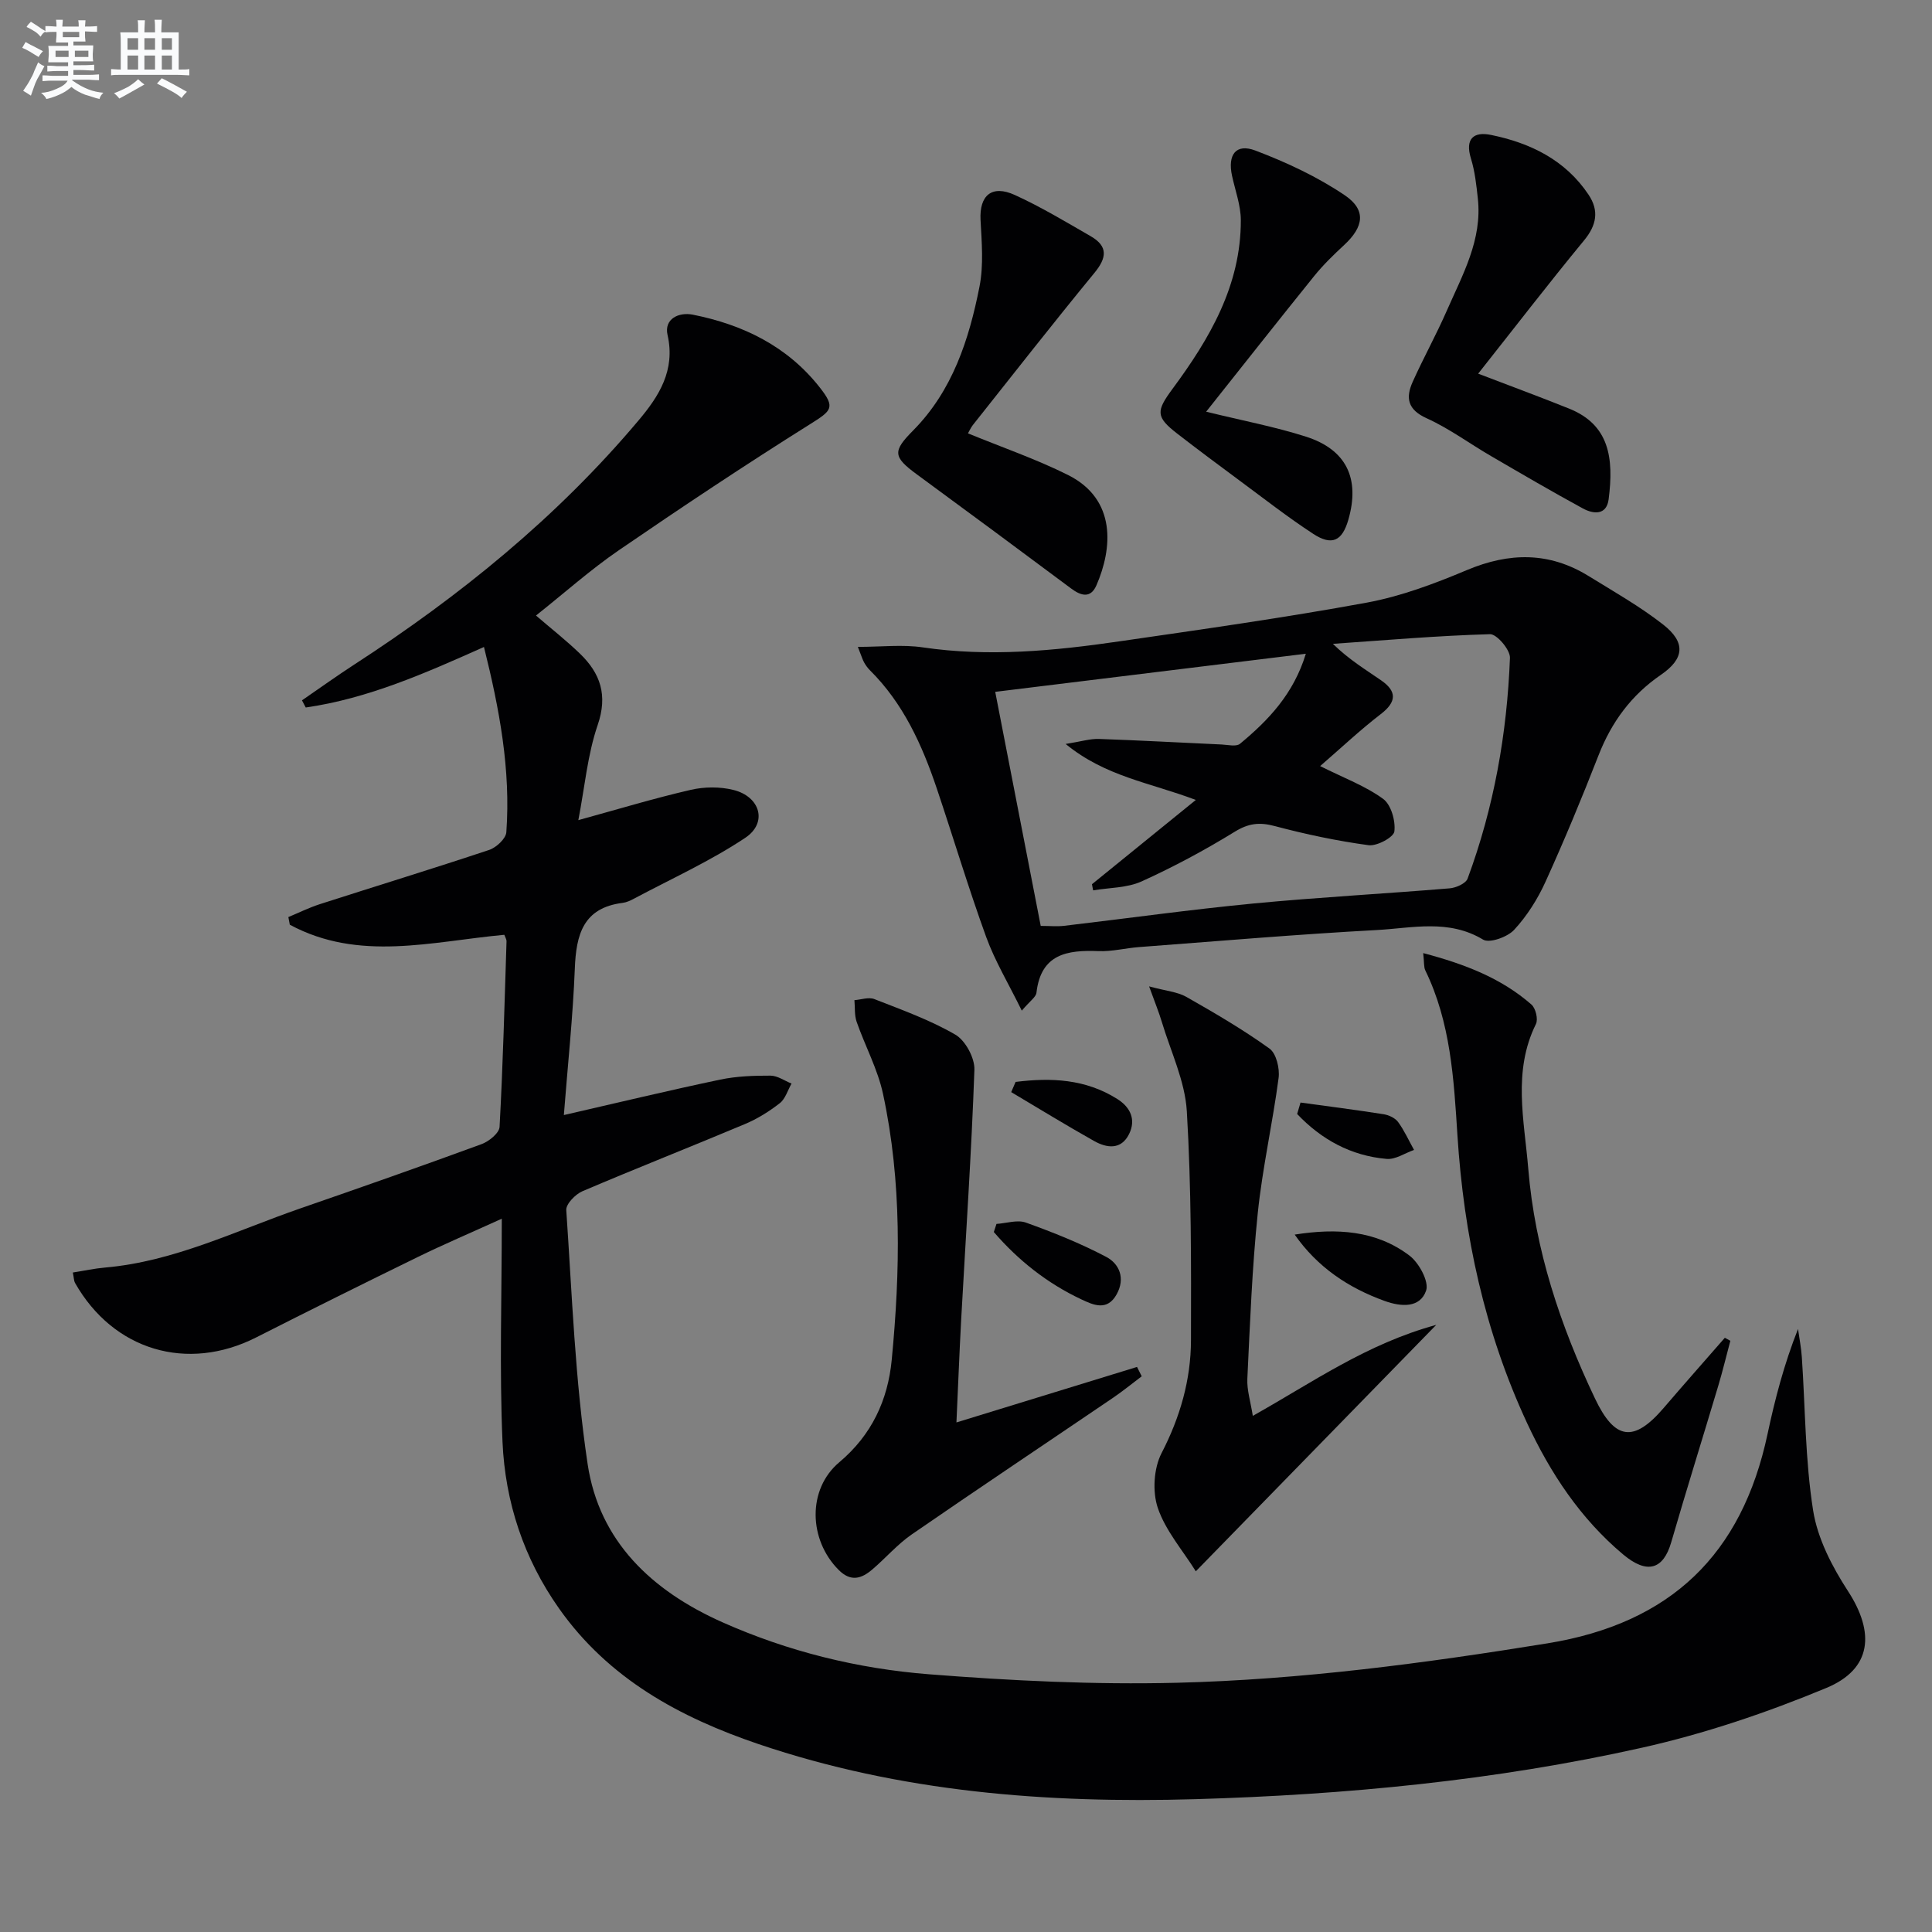<svg enable-background="new 0 0 400 400" viewBox="0 0 400 400" xmlns="http://www.w3.org/2000/svg"><rect x="0" y="0" width="400" height="400" fill="#808080" stroke="none"/><g fill="#010103"><path d="m116.74 230.86c11.38-2.61 21.85-5.13 32.38-7.34 3.38-.71 6.93-.83 10.41-.82 1.45.01 2.9 1.06 4.35 1.64-.79 1.38-1.27 3.15-2.43 4.06-2.2 1.72-4.66 3.25-7.23 4.33-11.18 4.7-22.47 9.14-33.63 13.9-1.46.62-3.43 2.65-3.35 3.9 1.2 17.55 1.82 35.21 4.42 52.57 2.4 16.03 13.3 26.26 27.88 32.76 13.66 6.08 28.04 9.62 42.79 10.78 17.05 1.34 34.22 2.18 51.31 1.76 25.75-.64 51.26-4.04 76.72-8.16 25.59-4.15 40.29-18.44 45.59-43.34 1.55-7.27 3.43-14.47 6.31-21.75.27 1.94.66 3.87.79 5.82.72 10.6.69 21.32 2.34 31.77.92 5.82 3.94 11.64 7.21 16.67 5.59 8.59 4.98 16.13-4.47 20.06-12.33 5.12-25.18 9.47-38.2 12.38-30.39 6.8-61.31 9.74-92.45 10.65-30.77.89-61.07-1.46-90.42-11.4-16.34-5.54-31.07-13.54-41.33-28.1-7.3-10.35-11.14-22.03-11.69-34.46-.65-14.94-.15-29.92-.15-46.22-6.72 3.05-12.11 5.35-17.37 7.92-11.19 5.47-22.34 11-33.44 16.64-14.3 7.26-29.63 2.72-37.56-11.29-.22-.4-.2-.93-.44-2.13 2.31-.36 4.49-.84 6.7-1.03 14.31-1.25 27.07-7.63 40.36-12.23 12.55-4.34 25.08-8.74 37.54-13.31 1.54-.56 3.68-2.29 3.75-3.58.7-12.79 1.03-25.6 1.44-38.41.01-.45-.3-.91-.46-1.36-14.99 1.38-30.09 5.64-44.41-2.09-.1-.53-.2-1.06-.3-1.58 2.17-.9 4.28-1.95 6.51-2.67 11.68-3.76 23.42-7.35 35.06-11.23 1.48-.49 3.46-2.33 3.56-3.66.93-12.89-1.4-25.42-4.63-38.36-12.16 5.43-24.01 10.68-36.9 12.53-.26-.49-.52-.99-.78-1.48 3.61-2.48 7.17-5.04 10.84-7.42 21.9-14.21 42.02-30.53 58.88-50.58 4.17-4.95 7.63-10.32 5.97-17.64-.76-3.35 2.32-4.79 5.24-4.21 10.39 2.07 19.56 6.53 26.26 15.05 3.32 4.22 2.5 4.8-2.04 7.65-13.37 8.39-26.52 17.14-39.53 26.06-5.88 4.03-11.25 8.83-17.17 13.53 3.21 2.76 6.28 5.17 9.07 7.86 4.27 4.11 5.83 8.62 3.7 14.82-2.11 6.16-2.68 12.86-4 19.68 8.29-2.28 15.72-4.53 23.27-6.27 2.81-.65 6.05-.68 8.84.02 5.58 1.39 7.12 6.8 2.45 9.91-7.26 4.84-15.32 8.48-23.06 12.61-.73.39-1.53.76-2.33.86-8.17 1.03-9.63 6.56-9.9 13.61-.39 9.89-1.45 19.8-2.27 30.32z"/><path d="m211.55 209.24c-2.74-5.59-5.55-10.24-7.37-15.24-3.68-10.14-6.78-20.5-10.22-30.73-3.05-9.05-6.94-17.65-13.87-24.52-.46-.46-.86-1.02-1.18-1.59-.32-.56-.5-1.2-1.3-3.23 4.88 0 9.24-.52 13.43.1 13.69 2.02 27.24.72 40.75-1.25 17.09-2.48 34.19-4.89 51.17-8.01 7.1-1.31 14.06-3.93 20.74-6.74 8.77-3.69 17.05-3.8 25.2 1.23 5.23 3.23 10.62 6.28 15.44 10.05 4.71 3.69 4.41 7.06-.46 10.4-6.14 4.21-10.23 9.78-12.92 16.67-3.44 8.82-7.07 17.57-10.98 26.18-1.63 3.59-3.84 7.09-6.5 9.96-1.38 1.49-5.1 2.82-6.43 2.01-7.13-4.29-14.64-2.38-21.94-1.98-16.43.89-32.84 2.29-49.25 3.53-2.81.21-5.63.95-8.42.84-6.49-.26-11.92.57-12.85 8.59-.09.92-1.33 1.71-3.04 3.73zm36.03-43.62c-9.63-3.64-18.69-4.83-26.95-11.59 3.21-.51 5.06-1.1 6.88-1.04 8.47.29 16.94.77 25.41 1.15 1.29.06 3.03.5 3.81-.15 5.89-4.87 11.09-10.32 13.63-18.64-21.82 2.68-42.95 5.27-64.31 7.89 3.24 16.66 6.33 32.55 9.42 48.46 1.9 0 3.39.15 4.85-.02 13.02-1.53 26.02-3.35 39.07-4.61 13.56-1.3 27.17-2.02 40.75-3.15 1.32-.11 3.33-1 3.71-2.01 5.46-14.74 8.17-30.06 8.77-45.72.06-1.66-2.73-4.93-4.12-4.89-10.86.31-21.7 1.25-32.54 2 3.35 3.27 6.74 5.31 9.99 7.56 3.3 2.28 3.22 4.46-.09 7-4.27 3.28-8.2 7-12.54 10.75 4.95 2.48 9.37 4.11 13.03 6.78 1.66 1.2 2.61 4.56 2.34 6.75-.15 1.21-3.61 3.08-5.34 2.85-6.54-.89-13.04-2.26-19.42-3.96-3.17-.85-5.45-.58-8.3 1.18-6.2 3.81-12.66 7.28-19.28 10.28-3.01 1.36-6.67 1.28-10.03 1.85-.08-.42-.16-.84-.24-1.27 6.89-5.6 13.79-11.2 21.5-17.45z"/><path d="m198.02 294.5c12.87-3.95 25.13-7.72 37.39-11.49.32.65.65 1.29.97 1.94-1.97 1.48-3.87 3.04-5.91 4.43-13.89 9.43-27.86 18.76-41.68 28.29-2.99 2.06-5.42 4.91-8.21 7.29-2.22 1.89-4.43 2.6-6.94.08-6.23-6.23-6.54-16.69.13-22.3 6.72-5.65 10.05-12.88 10.85-21.17 1.77-18.41 2.12-36.88-1.8-55.09-1.1-5.12-3.71-9.91-5.46-14.92-.48-1.38-.32-2.99-.46-4.49 1.38-.1 2.95-.68 4.12-.22 5.69 2.23 11.52 4.31 16.77 7.36 2.09 1.21 4.04 4.83 3.95 7.28-.61 17.26-1.79 34.5-2.74 51.74-.38 7.08-.65 14.16-.98 21.27z"/><path d="m294.66 197.33c8.75 2.31 16.19 5.22 22.41 10.65.87.76 1.42 3.04.93 4.03-4.85 9.79-2.41 19.95-1.59 29.95 1.38 16.76 6.62 32.46 13.82 47.6 4.08 8.57 7.99 9.2 14.21 1.95 4.18-4.88 8.44-9.69 12.67-14.54l1.14.63c-.83 3.1-1.58 6.23-2.5 9.31-3.23 10.81-6.6 21.57-9.74 32.4-1.64 5.66-4.99 6.68-9.95 2.53-8.85-7.42-15.09-16.87-19.89-27.2-8.79-18.9-13.11-38.89-14.43-59.68-.74-11.57-1.4-23.28-6.64-34.04-.34-.69-.22-1.6-.44-3.59z"/><path d="m247.58 325.32c-2.73-4.36-6.26-8.4-7.86-13.09-1.15-3.38-.86-8.22.77-11.38 3.85-7.45 6.07-15.18 6.09-23.39.04-15.8.08-31.63-.86-47.39-.38-6.26-3.34-12.37-5.19-18.53-.59-1.97-1.38-3.89-2.62-7.32 3.53.96 5.87 1.13 7.7 2.17 5.88 3.34 11.75 6.77 17.23 10.71 1.4 1.01 2.14 4.11 1.88 6.08-1.23 9.35-3.34 18.59-4.31 27.95-1.18 11.4-1.61 22.88-2.16 34.33-.11 2.33.66 4.7 1.13 7.68 12.51-7.02 23.54-14.89 37.98-18.84-17.11 17.55-33.12 33.95-49.78 51.02z"/><path d="m306.04 77.36c6.86 2.63 12.9 4.85 18.86 7.25 8.27 3.34 9.26 10.16 8.15 18.77-.44 3.37-3.19 3.07-5.39 1.86-6.4-3.49-12.7-7.17-19-10.84-4.45-2.59-8.64-5.7-13.3-7.81-3.94-1.78-4.36-4.22-2.89-7.51 2.24-4.99 4.9-9.78 7.09-14.79 3.25-7.41 7.35-14.64 6.41-23.19-.3-2.79-.61-5.63-1.43-8.29-1.26-4.09.57-5.61 4.13-4.88 8.17 1.66 15.42 5.19 20.23 12.39 2.2 3.3 1.68 6.29-.96 9.48-7.39 8.97-14.47 18.18-21.9 27.56z"/><path d="m200.41 89.72c7.08 2.91 14.1 5.32 20.69 8.61 10.17 5.08 9.19 15.3 5.91 22.84-1.2 2.76-3.18 2.22-5.26.66-10.61-7.91-21.25-15.79-31.93-23.62-4.98-3.65-5.01-4.8-.76-9.09 8.15-8.24 11.58-18.84 13.74-29.81.87-4.44.45-9.2.21-13.79-.26-5.05 2.32-7.33 7.1-5.15 5.42 2.47 10.56 5.57 15.73 8.55 3.61 2.09 3.31 4.47.74 7.59-8.53 10.38-16.81 20.97-25.17 31.5-.48.63-.8 1.38-1 1.71z"/><path d="m249.72 85.24c7.5 1.84 14.2 3.1 20.65 5.16 8.41 2.68 11.24 8.7 8.79 17.21-1.27 4.4-3.39 5.46-7.3 2.9-5.28-3.45-10.27-7.36-15.35-11.11-4.28-3.17-8.55-6.35-12.76-9.61-4.52-3.5-4.39-4.68-.98-9.3 7.69-10.4 14.16-21.42 14.13-34.91-.01-3.06-1.16-6.13-1.82-9.18-.95-4.38.81-6.76 4.84-5.23 6.43 2.44 12.82 5.42 18.49 9.25 4.53 3.06 3.93 6.55-.1 10.29-2.19 2.03-4.36 4.13-6.23 6.45-7.4 9.17-14.68 18.42-22.36 28.08z"/><path d="m268.05 255.61c8.65-1.37 16.86-.9 23.78 4.36 1.97 1.5 4.07 5.38 3.43 7.24-1.26 3.64-5.18 3.36-8.55 2.15-7.53-2.71-13.94-6.99-18.66-13.75z"/><path d="m206.31 253.4c2.04-.13 4.32-.91 6.08-.28 5.67 2.04 11.33 4.3 16.65 7.11 2.72 1.44 3.98 4.43 2.16 7.73-1.97 3.57-4.85 2.22-7.32 1.06-7.08-3.33-13.07-8.09-18.12-13.94.19-.56.37-1.12.55-1.68z"/><path d="m210.27 224c7.33-.92 14.5-.62 21.09 3.56 2.7 1.71 3.87 4.27 2.4 7.24-1.65 3.32-4.61 2.91-7.24 1.43-5.79-3.25-11.45-6.73-17.16-10.12.29-.71.6-1.41.91-2.11z"/><path d="m269.26 228.27c5.74.79 11.49 1.52 17.21 2.42 1.08.17 2.38.78 2.99 1.61 1.3 1.78 2.22 3.84 3.3 5.78-1.89.66-3.84 2.02-5.66 1.86-7.42-.64-13.54-4.03-18.54-9.3.23-.79.46-1.58.7-2.37z"/></g><path d="m6.8 9.5c.6.3 1.3.7 2.1 1.1-.4.4-.7.8-.9 1.2-.7-.4-1.3-.8-1.8-1.1s-1.1-.6-1.6-.8c.2-.4.5-.8.7-1.2.4.2.8.5 1.5.8zm.9 6.9c-.3.6-.5 1.1-.7 1.7s-.4 1.1-.6 1.7c-.6-.4-1.1-.7-1.6-1 .7-1 1.2-1.8 1.5-2.4.3-.5.6-1.1.8-1.7.3-.6.5-1.2.8-1.8.3.3.8.6 1.3.8-.7 1.3-1.2 2.2-1.5 2.7zm.1-11c.4.3 1 .7 1.7 1.1-.5.2-.8.6-1.1 1.1-.5-.6-1-1-1.4-1.2s-.9-.6-1.5-.8c.2-.4.5-.7.9-1.1.5.3.9.6 1.4.9zm10.5 13.1c1 .4 2 .6 3.1.7-.4.4-.7.8-.8 1.3-.9-.2-1.9-.6-3-.9-1-.4-2-.9-2.8-1.6-.5.4-1.1.9-1.9 1.3s-1.9.9-3.3 1.2c-.1-.3-.5-.8-1.1-1.3 1 0 2.1-.3 3.2-.8 1.2-.5 1.9-1 2.3-1.7h-3.2c-.4 0-1 0-2 .1v-1.2c1 0 1.7.1 2 .1h3.3v-1h-2.3c-.2 0-.9 0-2 .1v-1.2c1.2 0 1.9.1 2 .1h2.3v-.8h-4.1c0-.7.1-1.2.1-1.6 0-.5 0-1.1-.1-1.8h4.1v-.7h-2.5c0-.6.1-1.1.1-1.6v-.6h-.5c-.4 0-1 0-1.8.1v-1.3c1.2 0 1.9.1 2.1.1h.2c0-.3 0-.8-.1-1.4h1.4c0 .6-.1 1-.1 1.4h3.4c0-.4 0-.8-.1-1.3h1.5c0 .4-.1.9-.1 1.3.7 0 1.5 0 2.5-.1v1.2c-1 0-1.8-.1-2.5-.1v.6c0 .3 0 .8.1 1.5h-2.5v.8h4.1c0 .8-.1 1.3-.1 1.8s0 1 .1 1.5h-4.1v.8h1.4c.8 0 1.8 0 2.9-.1v1.2c-1 0-1.9-.1-2.8-.1h-1.5v1h3.2c.3 0 1 0 2.1-.1v1.2c-1.1 0-1.8-.1-2.1-.1h-3.4l-.1.1c1.4 1 2.4 1.5 3.4 1.9zm-4.1-6.7v-1.3h-2.7v1.3zm2.2-4.1v-1.1h-3.4v1.1zm1.9 4.1v-1.3h-2.8v1.3z" fill="#fafbfc"/><path d="m37 6.7v2.3 5.4c1 0 1.8 0 2.2-.1v1.3c-.6 0-1.5-.1-2.5-.1h-11.9c-.7 0-1.3 0-1.8.1v-1.3c.5 0 1.1.1 2 .1v-5.2c0-1 0-1.8-.1-2.5h3.7c0-1.3 0-2.1-.1-2.5h1.5c0 .4-.1 1.3-.1 2.5h2.2c0-1.2 0-2.1-.1-2.6h1.5c0 .4-.1 1.3-.1 2.6zm-12.3 13.7c-.3-.4-.7-.8-1.1-1.1 1.1-.4 2.1-.9 2.9-1.3.8-.5 1.5-1 2.1-1.6.4.4.9.8 1.3 1.1-2.5 1.4-4.2 2.4-5.2 2.9zm3.9-10.1v-2.4h-2.2v2.4zm0 4.1v-2.9h-2.2v2.9zm3.5-4.1v-2.4h-2.2v2.4zm0 4.1v-2.9h-2.2v2.9zm.4 2.9 1-1.1c.6.3 1.4.7 2.5 1.3s2 1.1 2.7 1.5c-.4.4-.8.8-1.1 1.3-.8-.8-2.5-1.7-5.1-3zm3.1-7v-2.4h-2.1v2.4zm0 4.1v-2.9h-2.1v2.9z" fill="#fafbfc"/></svg>
